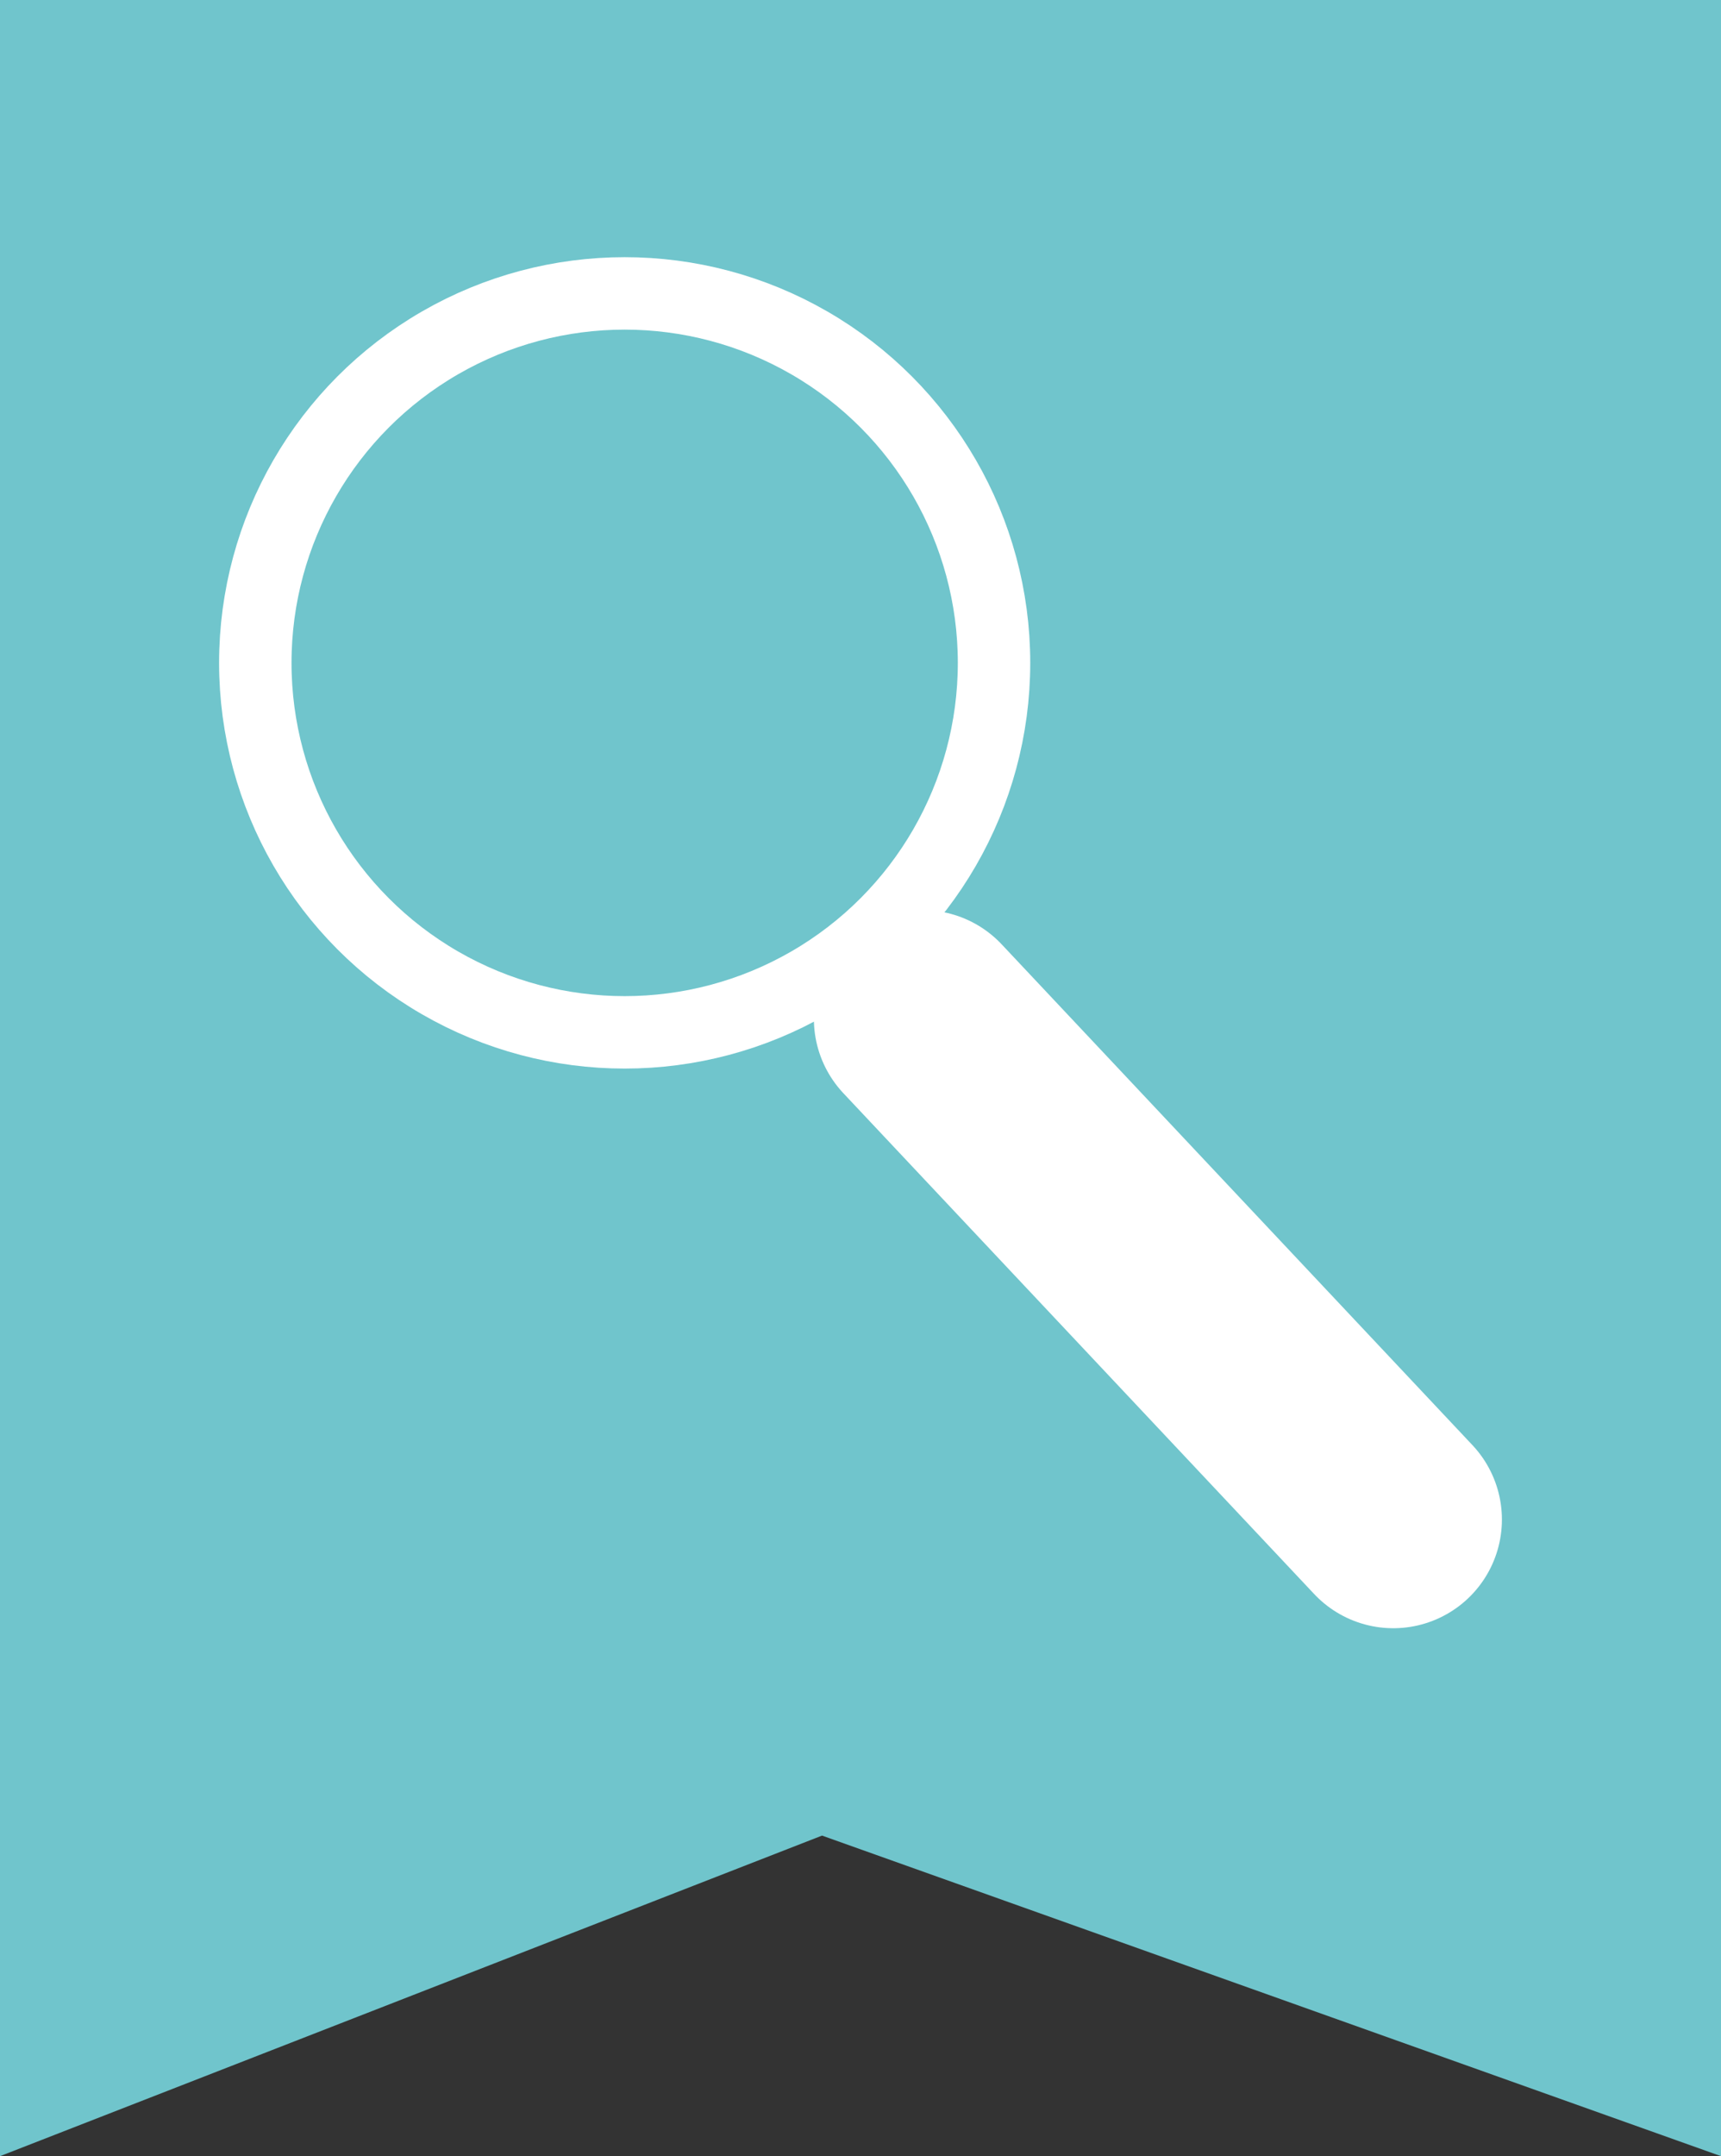 <?xml version="1.0" encoding="UTF-8"?><svg id="Ebene_2" xmlns="http://www.w3.org/2000/svg" viewBox="0 0 19.01 23.81"><rect x="0" y="0" width="19.01" height="23.81" fill="#333333" stroke="none"/><defs><style>.cls-1{stroke-width:2.4px;}.cls-1,.cls-2{fill:none;stroke:#fff;stroke-linecap:round;}.cls-3{fill:#70c5cc;}.cls-2{stroke-width:.8px;}</style></defs><g id="Ebene_1-2"><g><polygon class="cls-3" points="0 0 0 23.81 9.08 20.27 19.01 23.81 19.01 0 0 0"/><line class="cls-1" x1="10.19" y1="11.25" x2="15.39" y2="16.78"/><circle class="cls-2" cx="6.9" cy="7.32" r="4.08"/></g></g></svg>